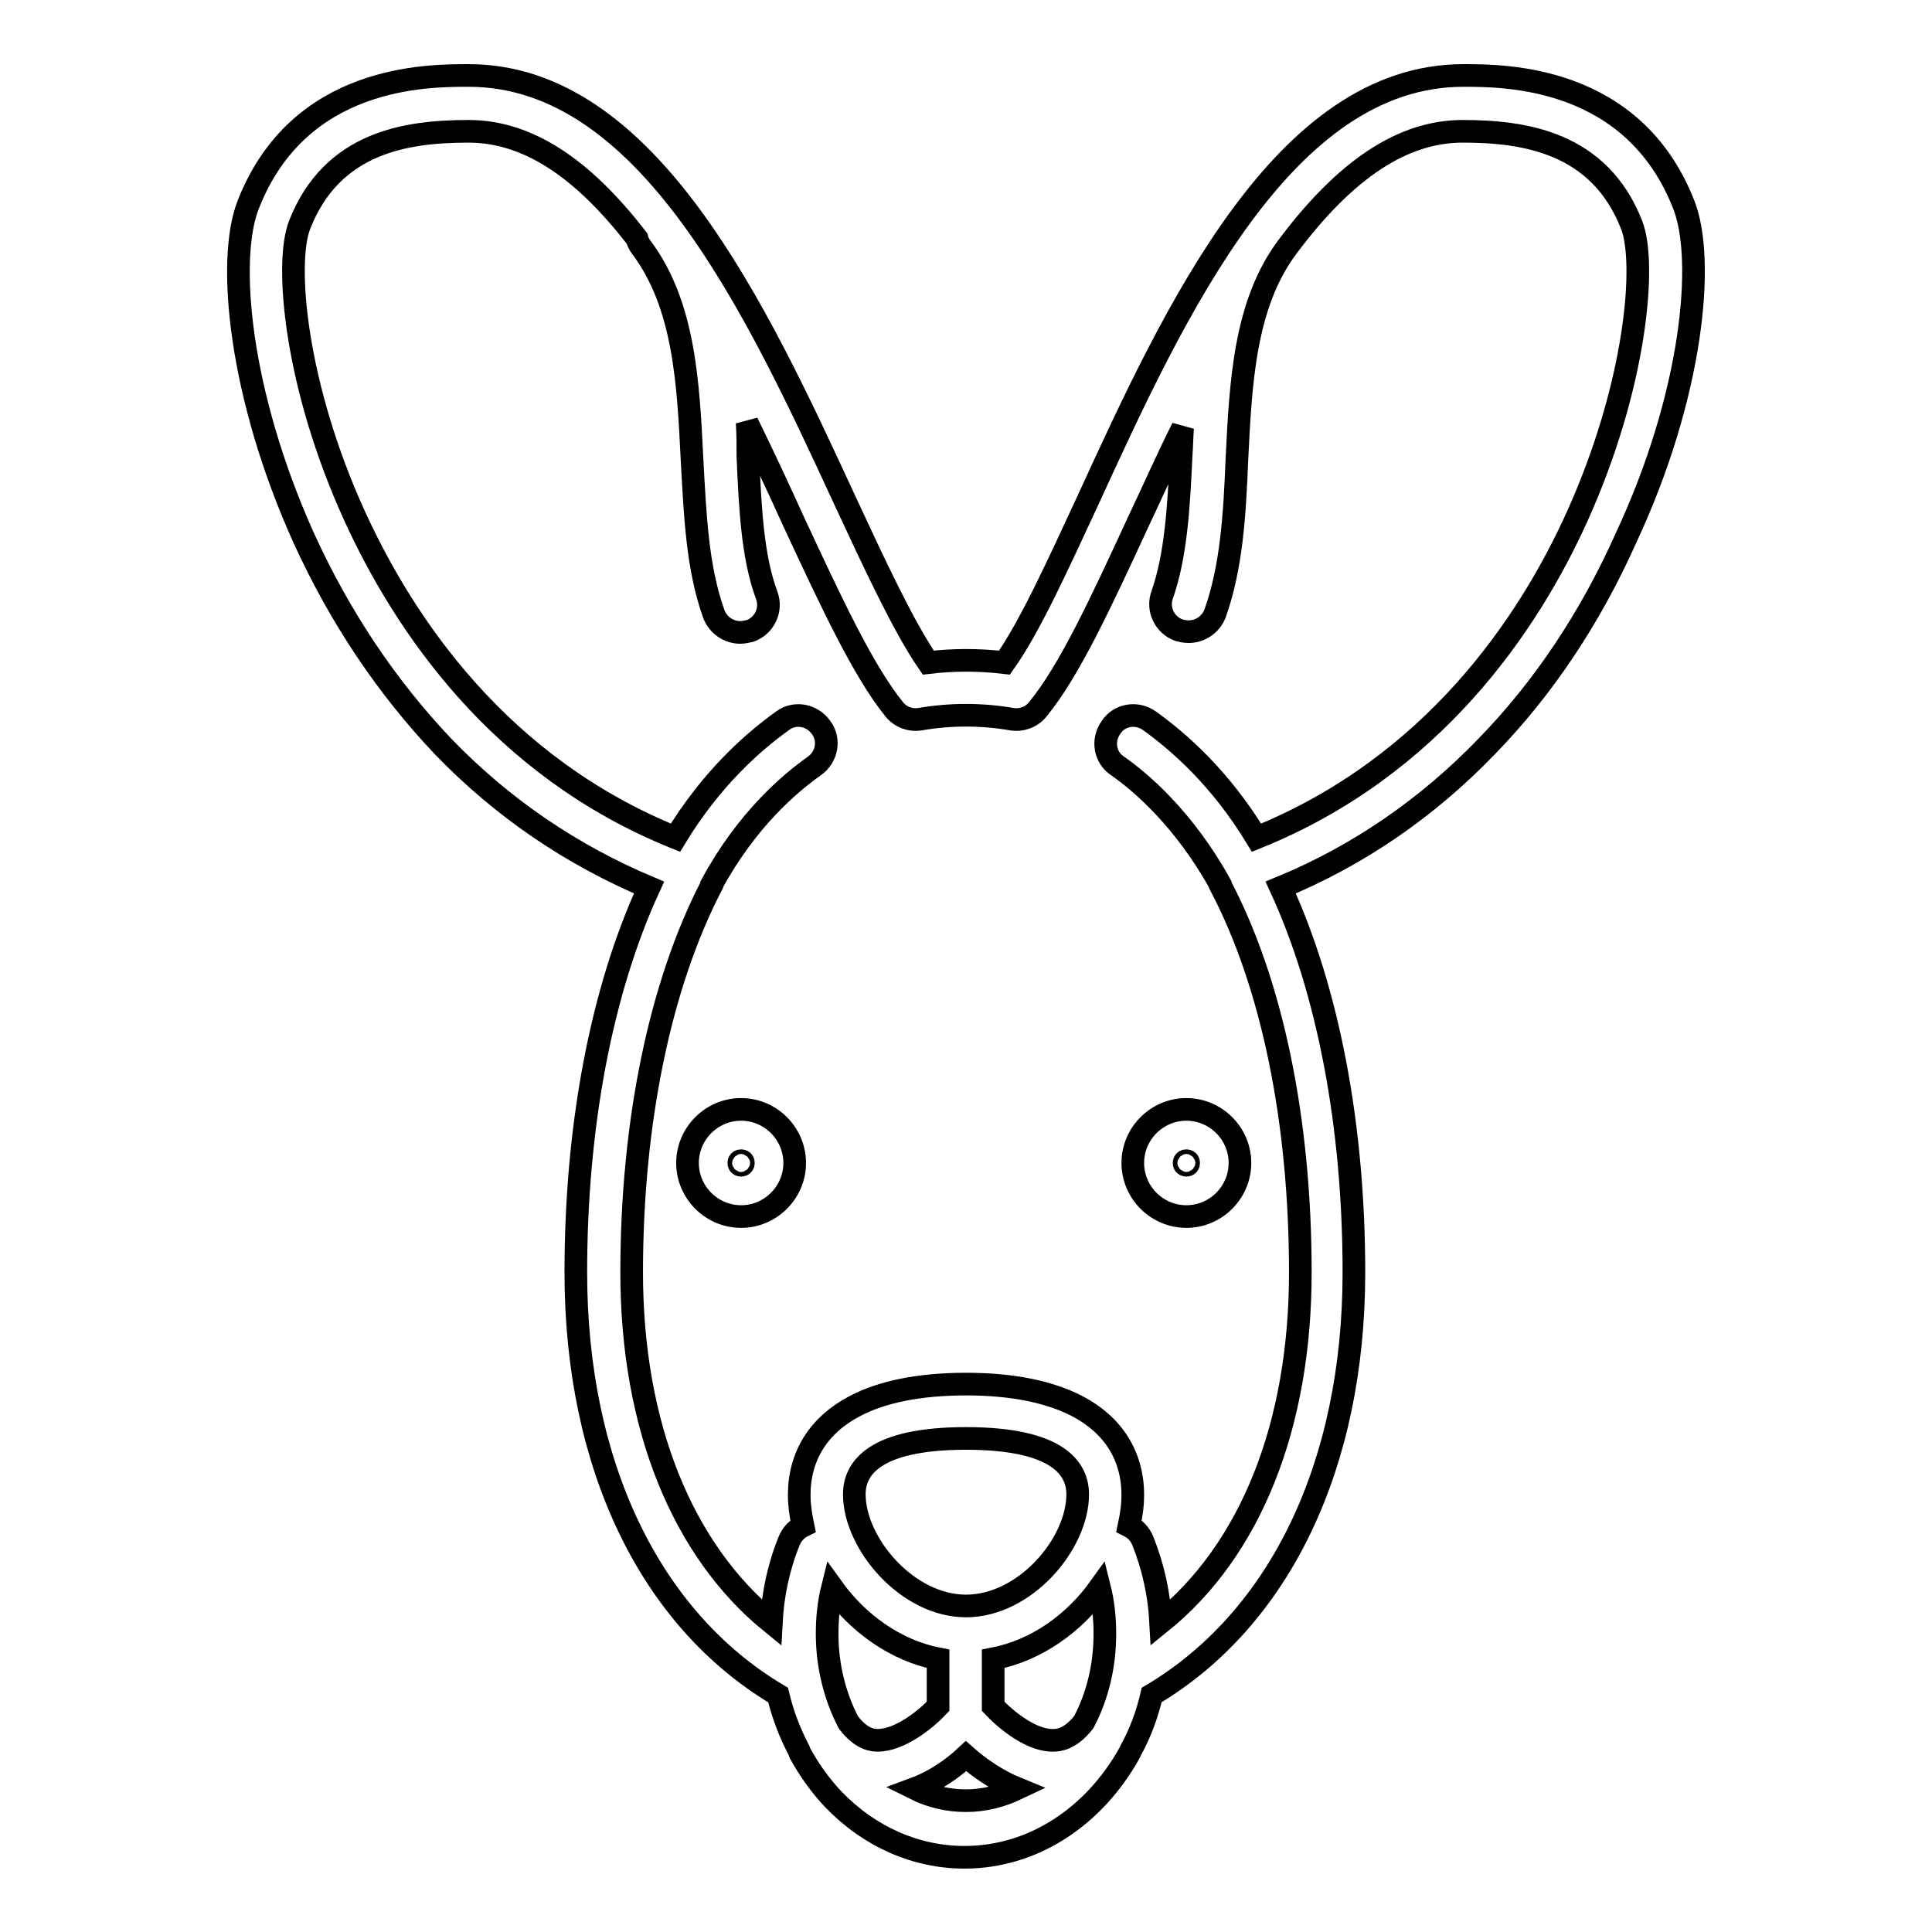 <?xml version="1.0" encoding="utf-8"?>
<!-- Svg Vector Icons : http://www.onlinewebfonts.com/icon -->
<!DOCTYPE svg PUBLIC "-//W3C//DTD SVG 1.1//EN" "http://www.w3.org/Graphics/SVG/1.1/DTD/svg11.dtd">
<svg version="1.1" xmlns="http://www.w3.org/2000/svg" xmlns:xlink="http://www.w3.org/1999/xlink" x="0px" y="0px" viewBox="0 0 256 256" enable-background="new 0 0 256 256" xml:space="preserve">
<g><g><g><path stroke-width="3" fill-opacity="0" stroke="#000000"  d="M98.2,147c-3.9,0-7.1,3.2-7.1,7.1c0,3.9,3.2,7.1,7.1,7.1c3.9,0,7.1-3.2,7.1-7.1C105.3,150.2,102.1,147,98.2,147z M98.2,154.4c-0.2,0-0.3-0.1-0.3-0.3c0-0.2,0.1-0.3,0.3-0.3c0.2,0,0.3,0.1,0.3,0.3C98.5,154.3,98.4,154.4,98.2,154.4z"/><path stroke-width="3" fill-opacity="0" stroke="#000000"  d="M157.2,161.2c3.9,0,7.1-3.2,7.1-7.1c0-3.9-3.2-7.1-7.1-7.1c-3.9,0-7.1,3.2-7.1,7.1C150.1,158,153.3,161.2,157.2,161.2z M157.2,153.8c0.2,0,0.3,0.1,0.3,0.3s-0.1,0.3-0.3,0.3c-0.2,0-0.3-0.1-0.3-0.3S157,153.8,157.2,153.8z"/><path stroke-width="3" fill-opacity="0" stroke="#000000"  d="M223.1,27.1C216.4,10,199.4,10,193.9,10c-23.8,0-38.2,31.1-49.7,56.2c-4,8.6-7.7,16.8-11.1,21.6c-3.4-0.4-6.8-0.4-10.1,0c-3.3-4.8-7.1-13-11.1-21.6C100.3,41.1,85.9,10,62.1,10c-5.6,0-22.5,0-29.2,17.1c-2.9,7.3-1.2,25.3,7.4,44.3c4.8,10.5,11,19.7,18.4,27.5c7.9,8.2,17.1,14.4,27.3,18.7c-6.3,13.7-9.7,31.6-9.7,51c0,25.5,9.8,45.9,26.8,56c0.6,2.5,1.5,4.9,2.7,7.2c0.1,0.1,0.1,0.3,0.2,0.5c1.2,2.2,2.7,4.3,4.4,6.1c4.8,5,11,7.7,17.4,7.7c9.2,0,17.2-5.5,21.8-13.7c0.1-0.2,0.2-0.4,0.3-0.6c1.2-2.2,2.1-4.6,2.7-7.2c17-10.1,26.8-30.5,26.8-56c0-19.4-3.4-37.3-9.7-51c10.2-4.2,19.4-10.5,27.3-18.7c7.5-7.7,13.7-17,18.4-27.5C224.3,52.4,226,34.4,223.1,27.1z M124.3,219.8v6.3c-1.7,1.8-5.1,4.5-8,4.5c-0.5,0-2.1,0-3.9-2.4c-1.8-3.5-2.8-7.5-2.8-11.7c0-2.1,0.2-4.1,0.7-6.1C113.6,215,118.6,218.7,124.3,219.8z M145.7,210.4c0.5,2,0.7,4,0.7,6.1c0,4.3-1,8.3-2.8,11.7c-1.8,2.3-3.4,2.4-4,2.4c-2.9,0.1-6.3-2.7-8-4.5v-6.3C137.4,218.7,142.4,215,145.7,210.4z M128,212.8c-7.8,0-14.8-8.3-14.8-14.8c0-3.4,2.6-7.4,14.8-7.4s14.8,4,14.8,7.4C142.8,204.6,135.8,212.8,128,212.8z M121.2,237c2.7-1,5.1-2.7,6.8-4.3c1.7,1.5,4.1,3.2,6.8,4.3c-2.1,1-4.4,1.6-6.8,1.6C125.7,238.6,123.4,238.1,121.2,237z M209,68.4c-6.5,14.4-19.2,33.2-42.5,42.6c-4.8-7.9-10.3-12.7-14.2-15.5c-1.7-1.2-4-0.8-5.1,0.9c-1.2,1.7-0.8,4,0.9,5.1c3,2.1,8.8,7,13.6,15.7c0,0,0,0.1,0,0.1c6.9,13.1,10.6,31.3,10.6,51.3c0,20.3-6.6,36.8-18.5,46.4c-0.2-3.8-1-7.4-2.4-10.9c-0.4-0.9-1-1.5-1.8-1.9c0.3-1.4,0.5-2.7,0.5-4.1c0-5.2-2.6-9.3-7.4-11.8c-3.7-1.9-8.6-2.9-14.7-2.9c-6.1,0-11.1,1-14.7,2.9c-4.8,2.5-7.4,6.6-7.4,11.8c0,1.3,0.2,2.7,0.5,4.1c-0.8,0.4-1.4,1-1.8,1.9c-1.4,3.4-2.2,7.1-2.4,10.9c-11.8-9.6-18.5-26.1-18.5-46.4c0-20,3.8-38.2,10.6-51.3c0,0,0-0.1,0-0.1c4.7-8.7,10.5-13.5,13.6-15.7c1.7-1.2,2.1-3.5,0.9-5.1c-1.2-1.7-3.5-2.1-5.1-0.9c-3.9,2.8-9.4,7.6-14.2,15.5c-23.3-9.4-35.9-28.2-42.5-42.6c-7.9-17.3-9.3-33.5-7.3-38.6c4.3-11,14.2-12.4,22.4-12.4c7.6,0,14.9,4.6,22.3,14.2c0.1,0.4,0.3,0.8,0.6,1.2c5.7,7.6,6.2,18,6.7,28.1c0.4,7.4,0.7,14.4,2.9,20.5c0.6,1.5,2,2.4,3.5,2.4c0.4,0,0.8-0.1,1.3-0.2c1.9-0.7,2.9-2.8,2.2-4.7c-1.9-5.1-2.2-11.6-2.5-18.4C99.1,59,99.1,57.5,99,56c2.2,4.5,4.3,9,6.2,13.2c4.9,10.5,9.1,19.6,13.3,24.8c0.8,1,2.1,1.5,3.4,1.3c4-0.7,8.2-0.7,12.2,0c1.3,0.2,2.6-0.3,3.4-1.3c4.2-5.1,8.4-14.2,13.3-24.8c1.9-4,3.8-8.3,5.9-12.5c-0.1,1.3-0.1,2.5-0.2,3.7c-0.3,6.8-0.7,13.3-2.5,18.4c-0.7,1.9,0.3,4,2.2,4.7c0.4,0.1,0.8,0.2,1.3,0.2c1.5,0,2.9-0.9,3.5-2.4c2.2-6.2,2.6-13.1,2.9-20.5c0.5-10.1,1-20.5,6.7-28.1l0,0c7.7-10.3,15.3-15.3,23.2-15.3c8.1,0,18.1,1.4,22.4,12.4C218.2,34.9,216.8,51.1,209,68.4z"/></g><g></g><g></g><g></g><g></g><g></g><g></g><g></g><g></g><g></g><g></g><g></g><g></g><g></g><g></g><g></g></g></g>
</svg>